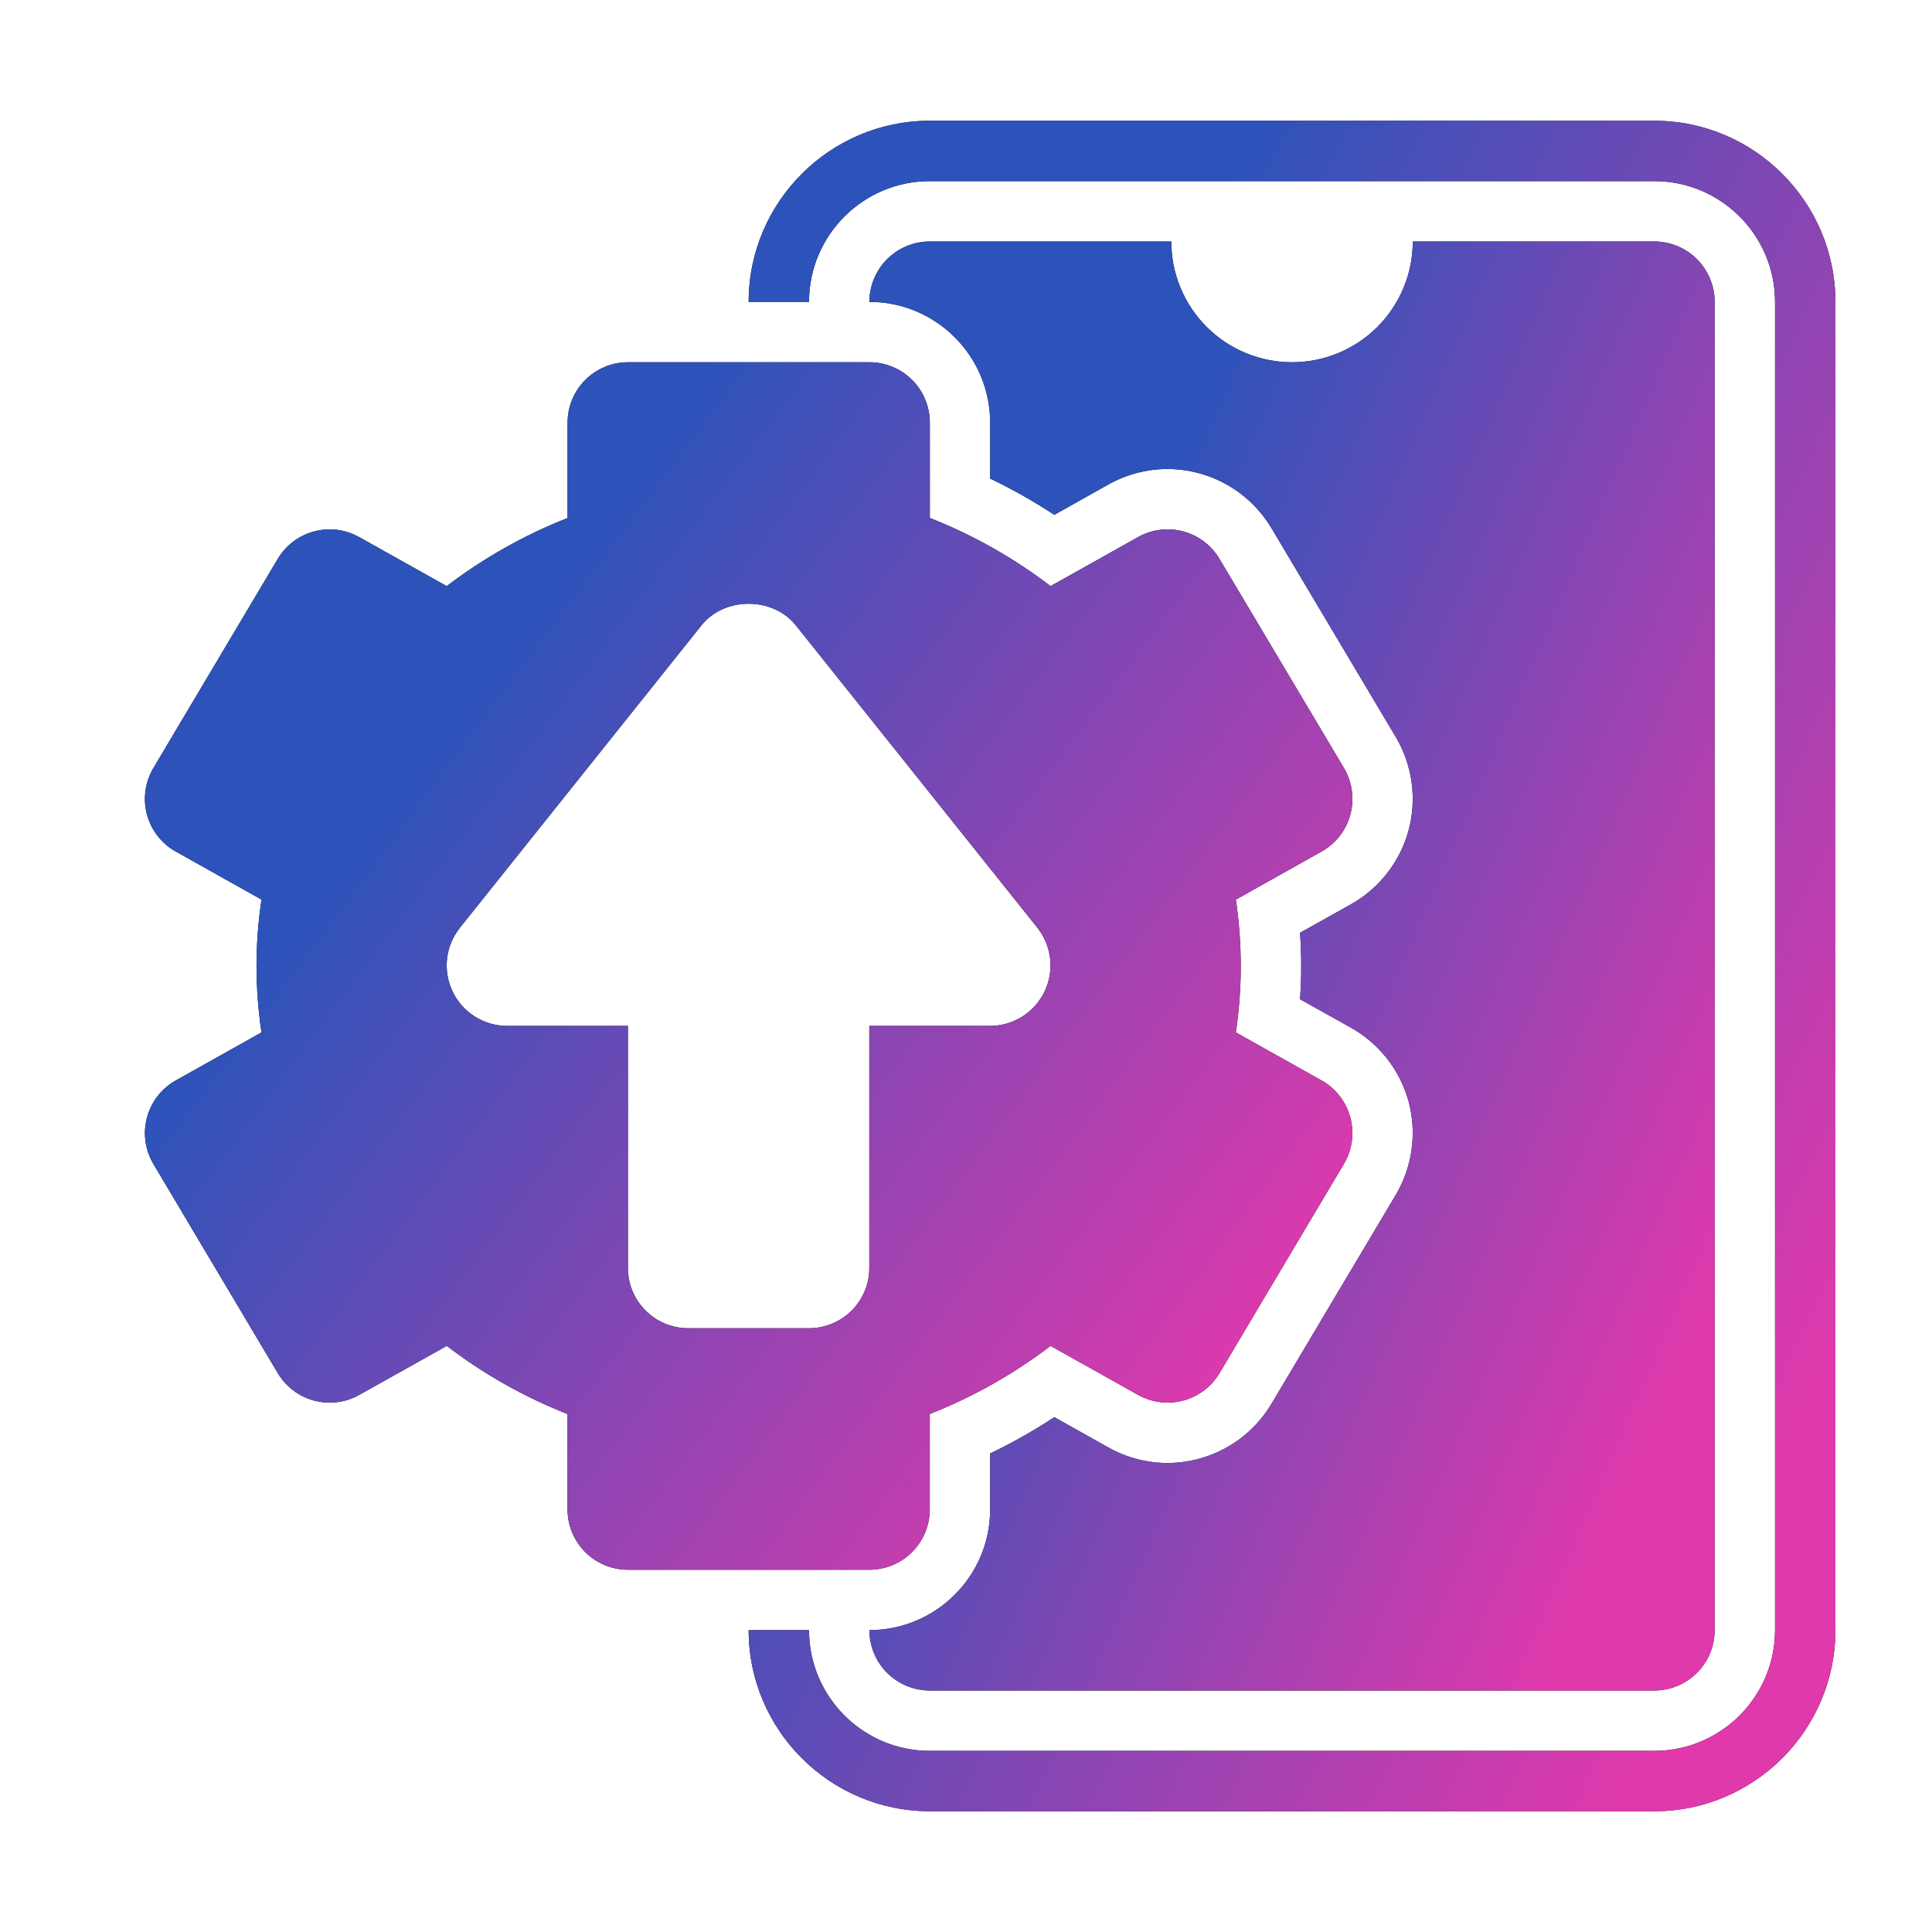 <svg width="40" height="40" viewBox="0 0 40 40" fill="none" xmlns="http://www.w3.org/2000/svg">
<path d="M20.5 31.25V30.093C20.959 29.872 21.403 29.621 21.829 29.341L22.951 29.971C23.326 30.18 23.749 30.29 24.175 30.29C24.608 30.288 25.033 30.175 25.409 29.961C25.786 29.747 26.1 29.439 26.323 29.067L28.898 24.739C29.068 24.451 29.179 24.133 29.225 23.802C29.271 23.471 29.251 23.134 29.165 22.811C29.078 22.49 28.928 22.189 28.724 21.926C28.519 21.663 28.265 21.444 27.975 21.28L26.916 20.688C26.948 20.23 26.948 19.77 26.916 19.312L27.973 18.721C28.56 18.391 28.992 17.832 29.165 17.185C29.251 16.863 29.271 16.527 29.226 16.197C29.18 15.867 29.07 15.549 28.9 15.262L26.323 10.932C26.1 10.561 25.786 10.253 25.41 10.039C25.033 9.825 24.608 9.711 24.175 9.71C23.749 9.71 23.328 9.82 22.954 10.027L21.829 10.659C21.403 10.379 20.959 10.128 20.5 9.908V8.75C20.5 7.371 19.379 6.25 18 6.25C18 5.918 18.132 5.601 18.366 5.366C18.601 5.132 18.919 5 19.25 5H24.25C24.25 5.663 24.513 6.299 24.982 6.768C25.451 7.237 26.087 7.5 26.75 7.5C27.413 7.5 28.049 7.237 28.518 6.768C28.987 6.299 29.25 5.663 29.25 5H34.25C34.581 5 34.9 5.132 35.134 5.366C35.368 5.601 35.5 5.918 35.5 6.25V33.75C35.5 34.081 35.368 34.4 35.134 34.634C34.9 34.868 34.581 35 34.25 35H19.25C18.919 35 18.601 34.868 18.366 34.634C18.132 34.4 18 34.081 18 33.75C19.379 33.75 20.5 32.629 20.5 31.25Z" fill="black"/>
<path d="M20.5 31.25V30.093C20.959 29.872 21.403 29.621 21.829 29.341L22.951 29.971C23.326 30.18 23.749 30.29 24.175 30.29C24.608 30.288 25.033 30.175 25.409 29.961C25.786 29.747 26.1 29.439 26.323 29.067L28.898 24.739C29.068 24.451 29.179 24.133 29.225 23.802C29.271 23.471 29.251 23.134 29.165 22.811C29.078 22.49 28.928 22.189 28.724 21.926C28.519 21.663 28.265 21.444 27.975 21.28L26.916 20.688C26.948 20.23 26.948 19.77 26.916 19.312L27.973 18.721C28.56 18.391 28.992 17.832 29.165 17.185C29.251 16.863 29.271 16.527 29.226 16.197C29.18 15.867 29.07 15.549 28.9 15.262L26.323 10.932C26.1 10.561 25.786 10.253 25.41 10.039C25.033 9.825 24.608 9.711 24.175 9.71C23.749 9.71 23.328 9.82 22.954 10.027L21.829 10.659C21.403 10.379 20.959 10.128 20.5 9.908V8.75C20.5 7.371 19.379 6.25 18 6.25C18 5.918 18.132 5.601 18.366 5.366C18.601 5.132 18.919 5 19.25 5H24.25C24.25 5.663 24.513 6.299 24.982 6.768C25.451 7.237 26.087 7.5 26.75 7.5C27.413 7.5 28.049 7.237 28.518 6.768C28.987 6.299 29.25 5.663 29.25 5H34.25C34.581 5 34.9 5.132 35.134 5.366C35.368 5.601 35.5 5.918 35.5 6.25V33.75C35.5 34.081 35.368 34.4 35.134 34.634C34.9 34.868 34.581 35 34.25 35H19.25C18.919 35 18.601 34.868 18.366 34.634C18.132 34.4 18 34.081 18 33.75C19.379 33.75 20.5 32.629 20.5 31.25Z" fill="url(#paint0_linear_113_67)"/>
<path d="M19.25 36.25H34.25C35.629 36.25 36.75 35.129 36.75 33.75V6.25C36.75 4.871 35.629 3.75 34.25 3.75H19.25C17.871 3.75 16.75 4.871 16.75 6.25H15.5C15.5 4.183 17.183 2.5 19.25 2.5H34.25C36.318 2.5 38 4.183 38 6.25V33.75C38 35.818 36.318 37.5 34.25 37.5H19.25C17.183 37.5 15.5 35.818 15.5 33.75H16.75C16.75 35.129 17.871 36.25 19.25 36.25Z" fill="black"/>
<path d="M19.25 36.25H34.25C35.629 36.25 36.75 35.129 36.75 33.75V6.25C36.75 4.871 35.629 3.75 34.25 3.75H19.25C17.871 3.75 16.75 4.871 16.75 6.25H15.5C15.5 4.183 17.183 2.5 19.25 2.5H34.25C36.318 2.5 38 4.183 38 6.25V33.75C38 35.818 36.318 37.5 34.25 37.5H19.25C17.183 37.5 15.5 35.818 15.5 33.75H16.75C16.75 35.129 17.871 36.25 19.25 36.25Z" fill="url(#paint1_linear_113_67)"/>
<path d="M27.362 22.37L25.587 21.375C25.722 20.463 25.722 19.537 25.587 18.625L27.362 17.63C27.508 17.548 27.635 17.439 27.738 17.307C27.84 17.175 27.915 17.024 27.958 16.863C28.001 16.702 28.011 16.534 27.988 16.369C27.966 16.203 27.91 16.045 27.825 15.901L25.248 11.571C25.082 11.291 24.812 11.087 24.497 11.002C24.182 10.918 23.847 10.96 23.562 11.12L21.751 12.135C20.987 11.551 20.146 11.076 19.251 10.724V8.75C19.251 8.418 19.119 8.101 18.885 7.866C18.651 7.632 18.332 7.5 18.001 7.5H13.001C12.669 7.5 12.352 7.632 12.117 7.866C11.883 8.101 11.751 8.418 11.751 8.75V10.725C10.856 11.077 10.014 11.552 9.249 12.135L7.436 11.12C7.152 10.961 6.817 10.918 6.502 11.003C6.187 11.087 5.918 11.29 5.751 11.57L3.176 15.901C3.091 16.044 3.035 16.203 3.012 16.369C2.989 16.534 2.999 16.702 3.042 16.863C3.086 17.024 3.16 17.175 3.263 17.307C3.365 17.439 3.493 17.549 3.639 17.63L5.414 18.625C5.345 19.087 5.311 19.547 5.311 20C5.311 20.453 5.345 20.913 5.414 21.375L3.639 22.37C3.493 22.452 3.366 22.561 3.263 22.693C3.161 22.825 3.086 22.976 3.043 23.137C3 23.298 2.989 23.466 3.012 23.631C3.035 23.797 3.091 23.955 3.176 24.099L5.751 28.429C5.918 28.709 6.187 28.913 6.502 28.997C6.817 29.082 7.153 29.04 7.437 28.88L9.25 27.865C10.012 28.448 10.857 28.925 11.75 29.276V31.25C11.75 31.581 11.882 31.899 12.116 32.134C12.35 32.368 12.668 32.5 13 32.5H18C18.331 32.5 18.649 32.368 18.884 32.134C19.118 31.899 19.25 31.581 19.25 31.25V29.275C20.145 28.923 20.986 28.448 21.751 27.865L23.564 28.88C23.848 29.039 24.183 29.081 24.497 28.997C24.812 28.913 25.082 28.71 25.248 28.43L27.823 24.099C27.909 23.956 27.965 23.797 27.988 23.631C28.011 23.466 28 23.298 27.957 23.137C27.914 22.976 27.839 22.825 27.737 22.693C27.634 22.561 27.508 22.451 27.362 22.37ZM21.625 20.531C21.523 20.743 21.363 20.922 21.164 21.048C20.965 21.173 20.734 21.24 20.498 21.24H17.998V26.247C17.999 26.412 17.967 26.575 17.904 26.726C17.842 26.878 17.75 27.016 17.634 27.133C17.518 27.249 17.38 27.341 17.228 27.404C17.077 27.467 16.914 27.5 16.75 27.5H14.25C14.085 27.5 13.923 27.468 13.771 27.405C13.619 27.342 13.481 27.249 13.365 27.133C13.249 27.017 13.157 26.879 13.094 26.727C13.031 26.575 12.999 26.412 13 26.247V21.24H10.5C10.264 21.24 10.033 21.174 9.833 21.048C9.633 20.922 9.473 20.743 9.371 20.53C9.269 20.317 9.229 20.08 9.256 19.845C9.283 19.611 9.376 19.389 9.524 19.205L14.524 12.946C14.998 12.351 16 12.351 16.476 12.946L21.476 19.205C21.776 19.582 21.834 20.098 21.626 20.53L21.625 20.531Z" fill="black"/>
<path d="M27.362 22.37L25.587 21.375C25.722 20.463 25.722 19.537 25.587 18.625L27.362 17.63C27.508 17.548 27.635 17.439 27.738 17.307C27.84 17.175 27.915 17.024 27.958 16.863C28.001 16.702 28.011 16.534 27.988 16.369C27.966 16.203 27.91 16.045 27.825 15.901L25.248 11.571C25.082 11.291 24.812 11.087 24.497 11.002C24.182 10.918 23.847 10.96 23.562 11.12L21.751 12.135C20.987 11.551 20.146 11.076 19.251 10.724V8.75C19.251 8.418 19.119 8.101 18.885 7.866C18.651 7.632 18.332 7.5 18.001 7.5H13.001C12.669 7.5 12.352 7.632 12.117 7.866C11.883 8.101 11.751 8.418 11.751 8.75V10.725C10.856 11.077 10.014 11.552 9.249 12.135L7.436 11.12C7.152 10.961 6.817 10.918 6.502 11.003C6.187 11.087 5.918 11.29 5.751 11.57L3.176 15.901C3.091 16.044 3.035 16.203 3.012 16.369C2.989 16.534 2.999 16.702 3.042 16.863C3.086 17.024 3.16 17.175 3.263 17.307C3.365 17.439 3.493 17.549 3.639 17.63L5.414 18.625C5.345 19.087 5.311 19.547 5.311 20C5.311 20.453 5.345 20.913 5.414 21.375L3.639 22.37C3.493 22.452 3.366 22.561 3.263 22.693C3.161 22.825 3.086 22.976 3.043 23.137C3 23.298 2.989 23.466 3.012 23.631C3.035 23.797 3.091 23.955 3.176 24.099L5.751 28.429C5.918 28.709 6.187 28.913 6.502 28.997C6.817 29.082 7.153 29.04 7.437 28.88L9.25 27.865C10.012 28.448 10.857 28.925 11.75 29.276V31.25C11.75 31.581 11.882 31.899 12.116 32.134C12.35 32.368 12.668 32.5 13 32.5H18C18.331 32.5 18.649 32.368 18.884 32.134C19.118 31.899 19.25 31.581 19.25 31.25V29.275C20.145 28.923 20.986 28.448 21.751 27.865L23.564 28.88C23.848 29.039 24.183 29.081 24.497 28.997C24.812 28.913 25.082 28.71 25.248 28.43L27.823 24.099C27.909 23.956 27.965 23.797 27.988 23.631C28.011 23.466 28 23.298 27.957 23.137C27.914 22.976 27.839 22.825 27.737 22.693C27.634 22.561 27.508 22.451 27.362 22.37ZM21.625 20.531C21.523 20.743 21.363 20.922 21.164 21.048C20.965 21.173 20.734 21.24 20.498 21.24H17.998V26.247C17.999 26.412 17.967 26.575 17.904 26.726C17.842 26.878 17.75 27.016 17.634 27.133C17.518 27.249 17.38 27.341 17.228 27.404C17.077 27.467 16.914 27.5 16.75 27.5H14.25C14.085 27.5 13.923 27.468 13.771 27.405C13.619 27.342 13.481 27.249 13.365 27.133C13.249 27.017 13.157 26.879 13.094 26.727C13.031 26.575 12.999 26.412 13 26.247V21.24H10.5C10.264 21.24 10.033 21.174 9.833 21.048C9.633 20.922 9.473 20.743 9.371 20.53C9.269 20.317 9.229 20.08 9.256 19.845C9.283 19.611 9.376 19.389 9.524 19.205L14.524 12.946C14.998 12.351 16 12.351 16.476 12.946L21.476 19.205C21.776 19.582 21.834 20.098 21.626 20.53L21.625 20.531Z" fill="url(#paint2_linear_113_67)"/>
<defs>
<linearGradient id="paint0_linear_113_67" x1="22.375" y1="13.75" x2="38.303" y2="20.672" gradientUnits="userSpaceOnUse">
<stop stop-color="#2D53BA"/>
<stop offset="1" stop-color="#E039AC"/>
</linearGradient>
<linearGradient id="paint1_linear_113_67" x1="21.125" y1="12.708" x2="40.929" y2="22.194" gradientUnits="userSpaceOnUse">
<stop stop-color="#2D53BA"/>
<stop offset="1" stop-color="#E039AC"/>
</linearGradient>
<linearGradient id="paint2_linear_113_67" x1="9.25" y1="14.792" x2="26.646" y2="27.753" gradientUnits="userSpaceOnUse">
<stop stop-color="#2D53BA"/>
<stop offset="1" stop-color="#E039AC"/>
</linearGradient>
</defs>
</svg>
